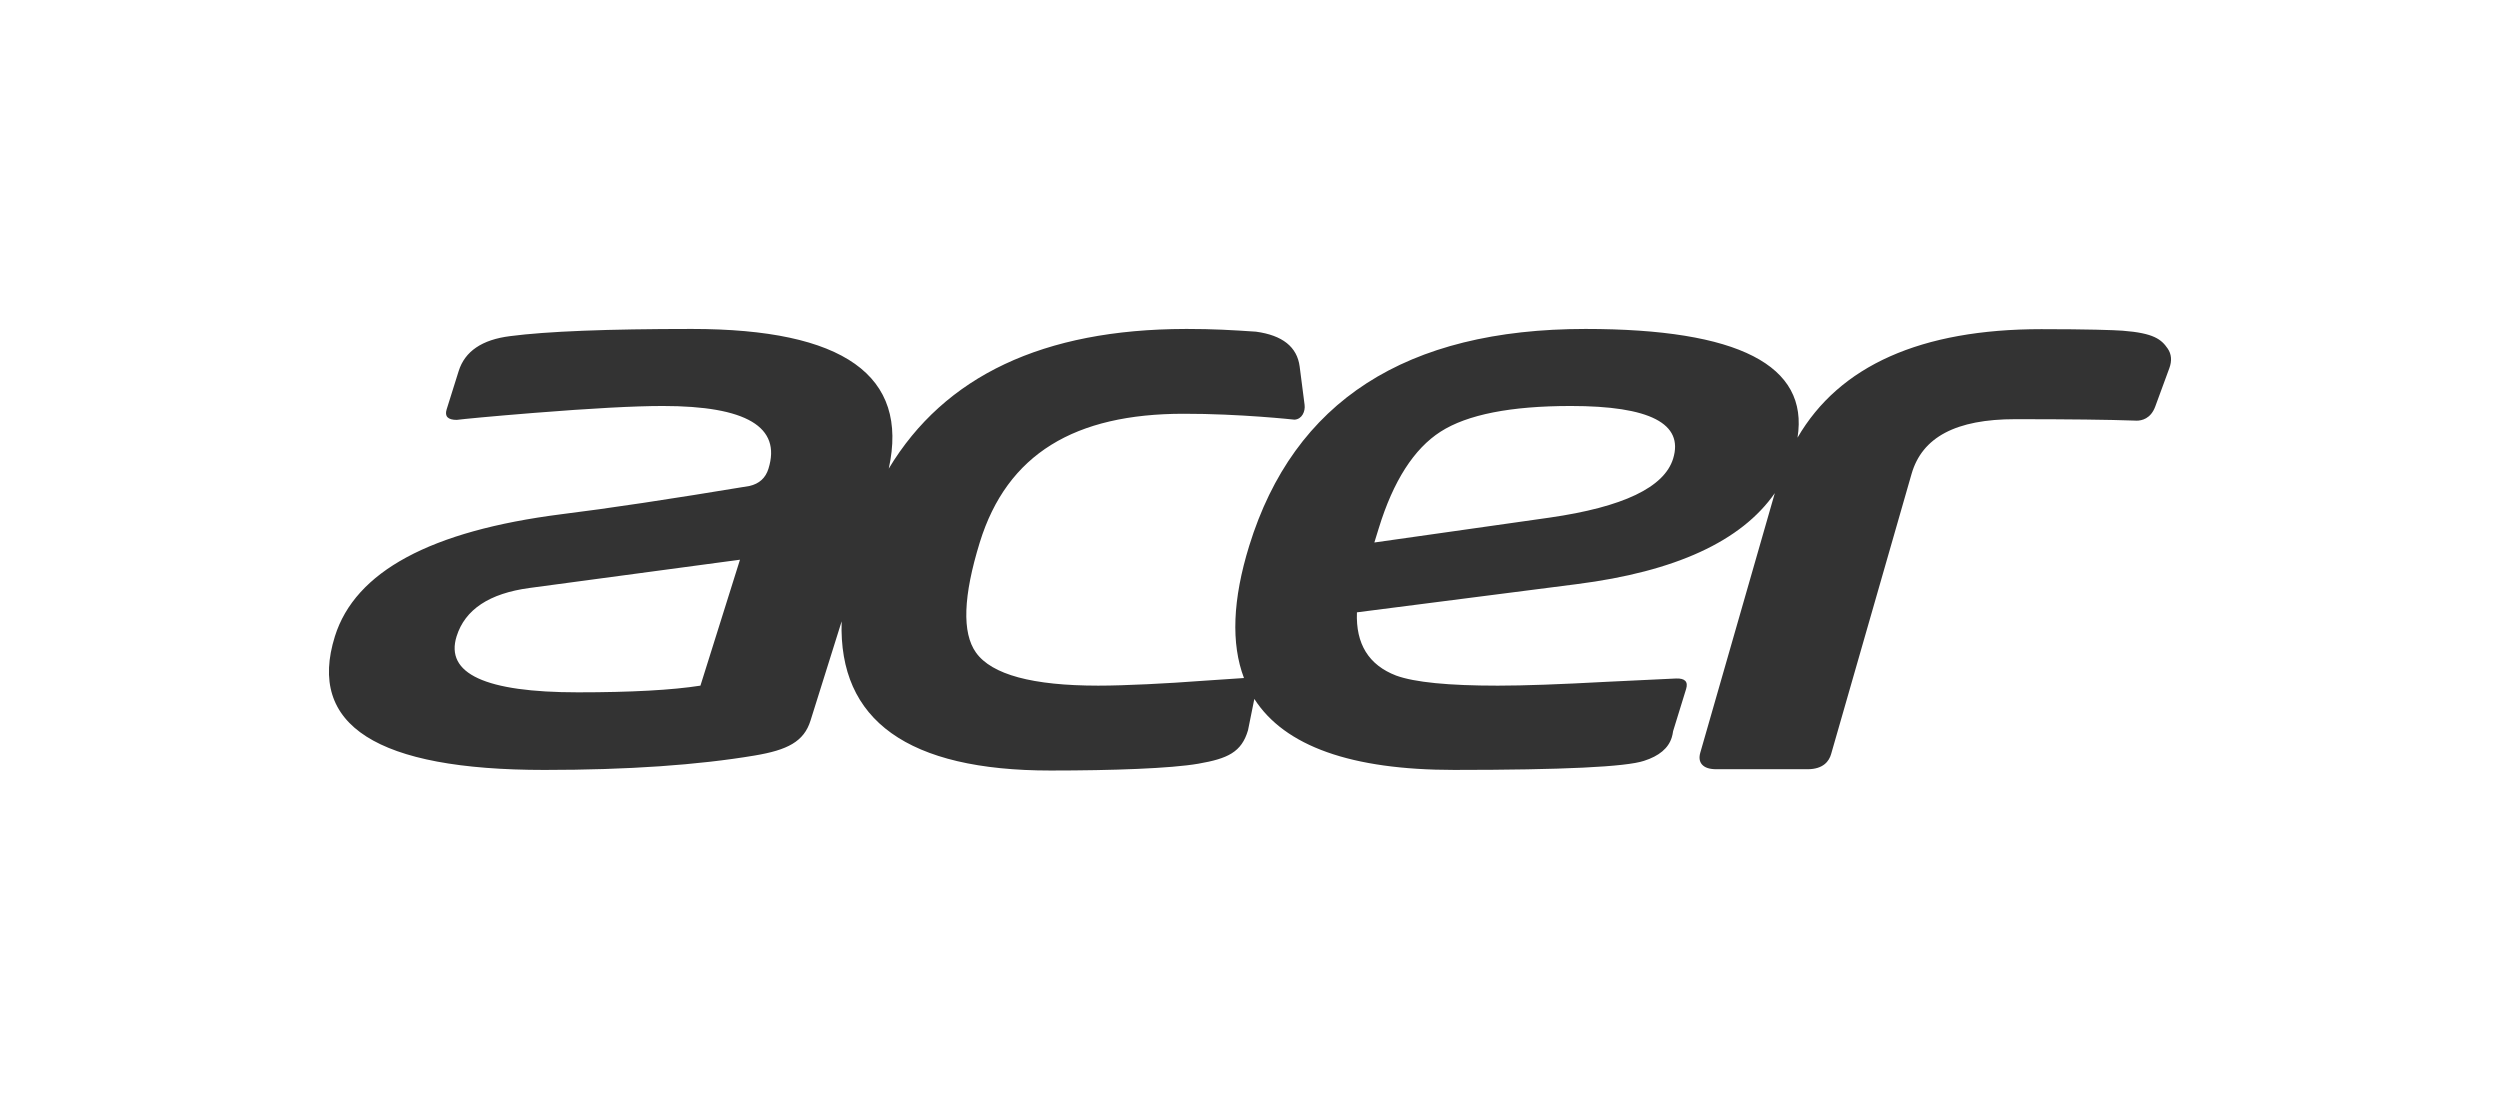 <?xml version="1.0" encoding="utf-8"?>
<!-- Generator: Adobe Illustrator 16.0.4, SVG Export Plug-In . SVG Version: 6.00 Build 0)  -->
<!DOCTYPE svg PUBLIC "-//W3C//DTD SVG 1.1//EN" "http://www.w3.org/Graphics/SVG/1.1/DTD/svg11.dtd">
<svg version="1.1" xmlns="http://www.w3.org/2000/svg" xmlns:xlink="http://www.w3.org/1999/xlink" x="0px" y="0px" width="190px"
	 height="85px" viewBox="0 0 190 85" enable-background="new 0 0 190 85" xml:space="preserve">
<g id="Vrstva_2">
</g>
<g id="Vrstva_4">
	<path fill="#333333" d="M164.746,26.493c-0.48-0.699-1.053-1.18-3.439-1.361c-0.625-0.048-2.691-0.116-6.169-0.116
		c-9.139,0-15.348,2.772-18.526,8.246C137.487,27.756,132.12,25,120.498,25c-13.645,0-22.164,5.494-25.558,16.482
		c-1.262,4.086-1.39,7.433-0.398,10.048l-3.22,0.217c-2.517,0.193-5.827,0.362-7.856,0.362c-4.992,0-8.092-0.837-9.291-2.512
		c-1.074-1.504-0.968-4.297,0.286-8.368c2.084-6.747,7.242-9.783,15.488-9.783c4.273-0.009,8.435,0.449,8.437,0.449v-0.001
		c0.572-0.036,0.826-0.633,0.763-1.127l-0.083-0.645l-0.292-2.269c-0.194-1.488-1.303-2.374-3.328-2.647
		C93.593,25.083,92.215,25,90.188,25c-0.038,0-0.075,0.001-0.112,0.001c-10.776,0.024-18.287,3.563-22.531,10.614
		C69.104,28.538,64.122,25,52.579,25c-6.415,0-11.016,0.181-13.805,0.545c-2.139,0.266-3.443,1.153-3.915,2.655l-0.914,2.913
		c-0.166,0.534,0.091,0.799,0.775,0.799l0.021-0.004c0.507-0.064,2.46-0.256,5.795-0.524c4.413-0.352,7.687-0.529,9.836-0.529
		c6.351,0,9.025,1.591,8.03,4.769c-0.217,0.704-0.7,1.141-1.44,1.31c-6.007,0.996-10.776,1.714-14.304,2.148
		c-9.926,1.264-15.661,4.353-17.205,9.278c-2.118,6.77,3.19,10.155,15.919,10.155c6.35,0,11.679-0.372,15.987-1.096
		c2.482-0.416,3.74-1.052,4.239-2.651l2.367-7.545c-0.246,7.54,5.042,11.337,15.875,11.337c4.69,0,9.138-0.154,11.236-0.519
		c2.222-0.386,3.283-0.868,3.773-2.544l0.48-2.379c2.308,3.598,7.372,5.396,15.189,5.396c8.245,0,13.053-0.231,14.425-0.69
		c1.149-0.366,1.859-0.959,2.112-1.784c0.048-0.146,0.075-0.303,0.101-0.473l0.988-3.203c0.171-0.557-0.087-0.823-0.763-0.799
		l-5.278,0.252c-3.522,0.192-6.28,0.292-8.271,0.292c-3.748,0-6.318-0.254-7.724-0.765c-2.085-0.802-3.076-2.4-2.981-4.807
		l16.715-2.144c7.493-0.957,12.506-3.263,15.044-6.917l-5.664,19.726c-0.107,0.372-0.064,0.672,0.125,0.894
		c0.212,0.246,0.573,0.365,1.107,0.365h6.918c1.208,0,1.641-0.624,1.791-1.146l6.114-21.293c0.805-2.802,3.382-4.164,7.878-4.164
		c4.058,0,7.117,0.036,9.073,0.107c0.053,0.004,0.102,0.006,0.152,0.006c0.382,0,1.071-0.139,1.415-1.065l1.074-2.923
		C165.077,27.418,165.035,26.918,164.746,26.493z M53.233,52.109c-2.162,0.338-5.263,0.508-9.315,0.508
		c-7.031,0-10.106-1.418-9.216-4.258c0.64-2.036,2.481-3.261,5.542-3.673l15.994-2.148L53.233,52.109z M127.157,34.859
		c-0.673,2.183-3.803,3.676-9.382,4.479l-13.324,1.892l0.337-1.091c1.104-3.589,2.675-6.036,4.7-7.335
		c2.024-1.296,5.322-1.949,9.892-1.949C125.39,30.854,127.979,32.192,127.157,34.859z"/>
</g>
</svg>
